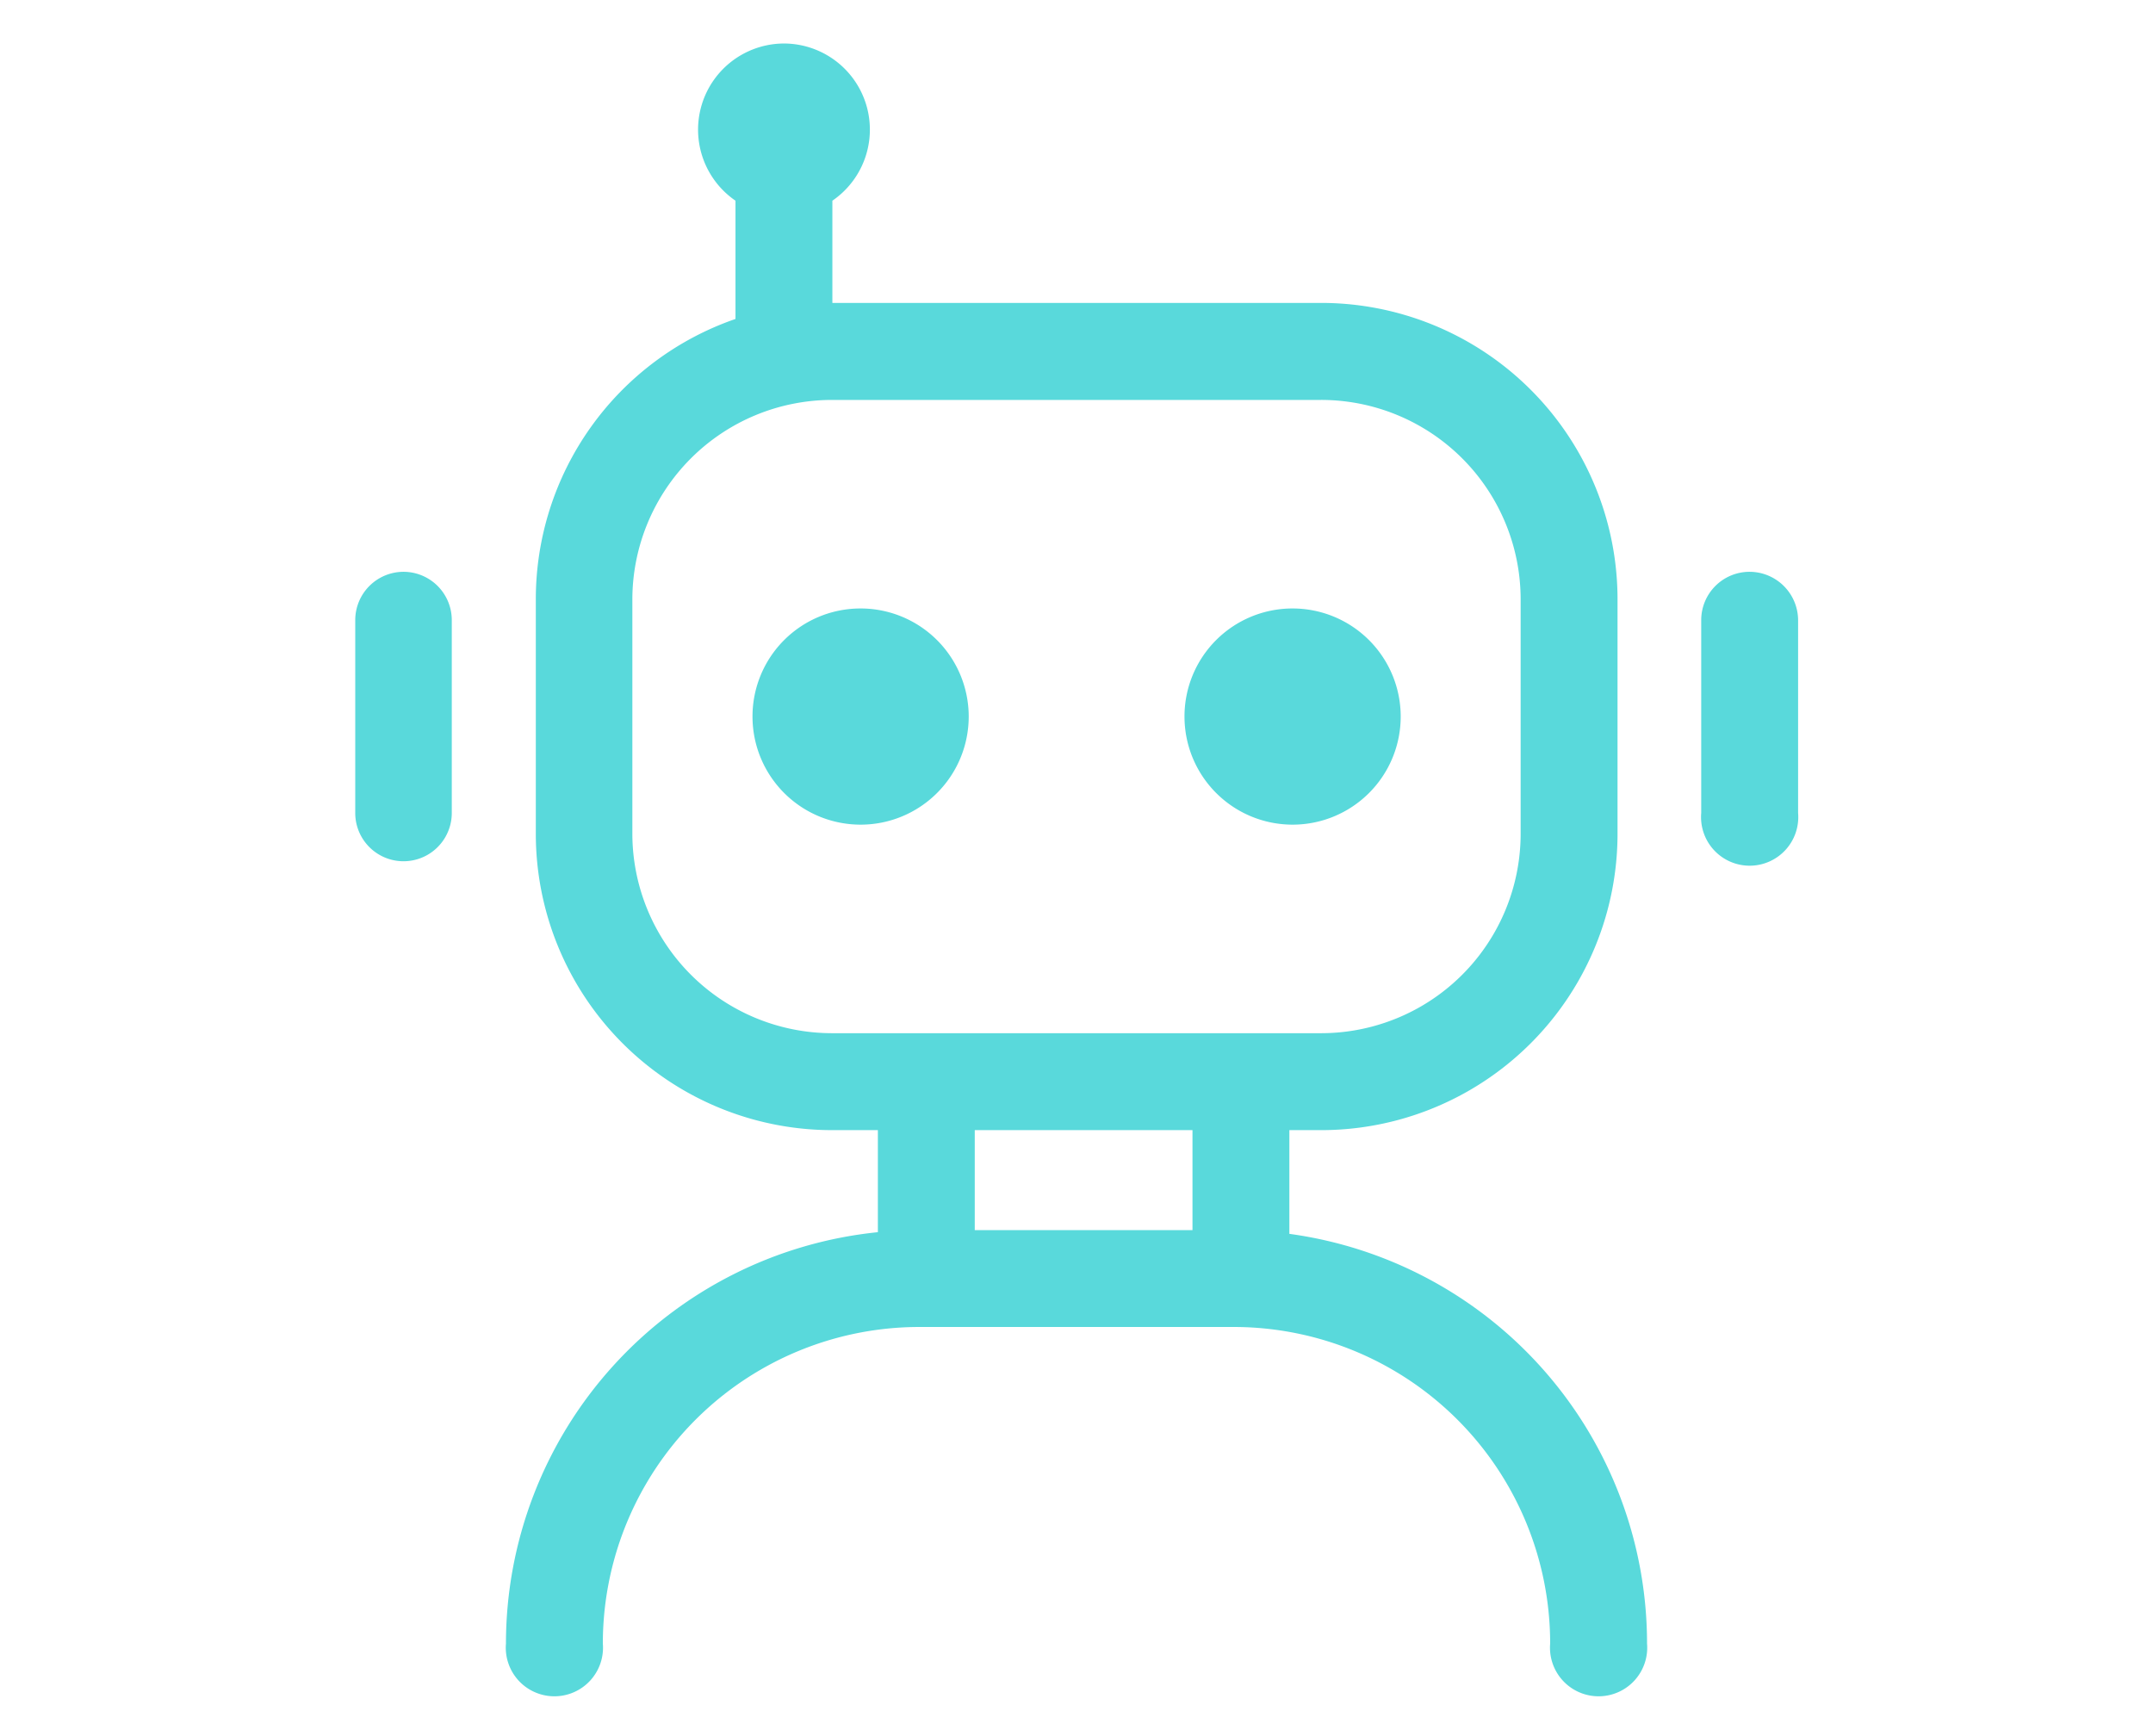 <svg xmlns="http://www.w3.org/2000/svg" width="62" height="50" viewBox="0 0 62 50"><defs><style>      .cls-1 {        fill: #59d9db;        fill-rule: evenodd;      }    </style></defs><path id="cat-ico-simulate" class="cls-1" d="M1442.3,742.393a2.48,2.48,0,0,1,1.39,4.527v2.944h14.07a8.537,8.537,0,0,1,8.54,8.54v6.744a8.537,8.537,0,0,1-8.54,8.54h-0.91v2.987a11.908,11.908,0,0,1,10.3,11.8,1.4,1.4,0,1,1-2.79,0,9.115,9.115,0,0,0-9.11-9.118h-9.05a9.117,9.117,0,0,0-9.12,9.118,1.4,1.4,0,1,1-2.79,0A11.912,11.912,0,0,1,1445,776.627v-2.939h-1.32a8.535,8.535,0,0,1-8.53-8.54v-6.744a8.537,8.537,0,0,1,5.75-8.078v-3.406A2.481,2.481,0,0,1,1442.3,742.393Zm11.76,31.295h-6.27v2.879h6.27v-2.879Zm3.7-21.03h-14.08a5.752,5.752,0,0,0-5.75,5.747v6.744a5.752,5.752,0,0,0,5.75,5.747h14.08a5.746,5.746,0,0,0,5.75-5.747v-6.744A5.746,5.746,0,0,0,1457.76,752.658Zm-13.26,6.006a3.113,3.113,0,1,1-3.11,3.113A3.109,3.109,0,0,1,1444.5,758.664Zm12.44,0a3.113,3.113,0,1,1-3.11,3.113A3.109,3.109,0,0,1,1456.94,758.664Zm-25.6-1.056a1.392,1.392,0,0,1,1.39,1.4v5.546a1.39,1.39,0,1,1-2.78,0V759A1.392,1.392,0,0,1,1431.34,757.608Zm38.76,0a1.4,1.4,0,0,1,1.4,1.4v5.546a1.4,1.4,0,1,1-2.79,0V759A1.392,1.392,0,0,1,1470.1,757.608Z" transform="translate(-1419.72 -741.14)"></path></svg>